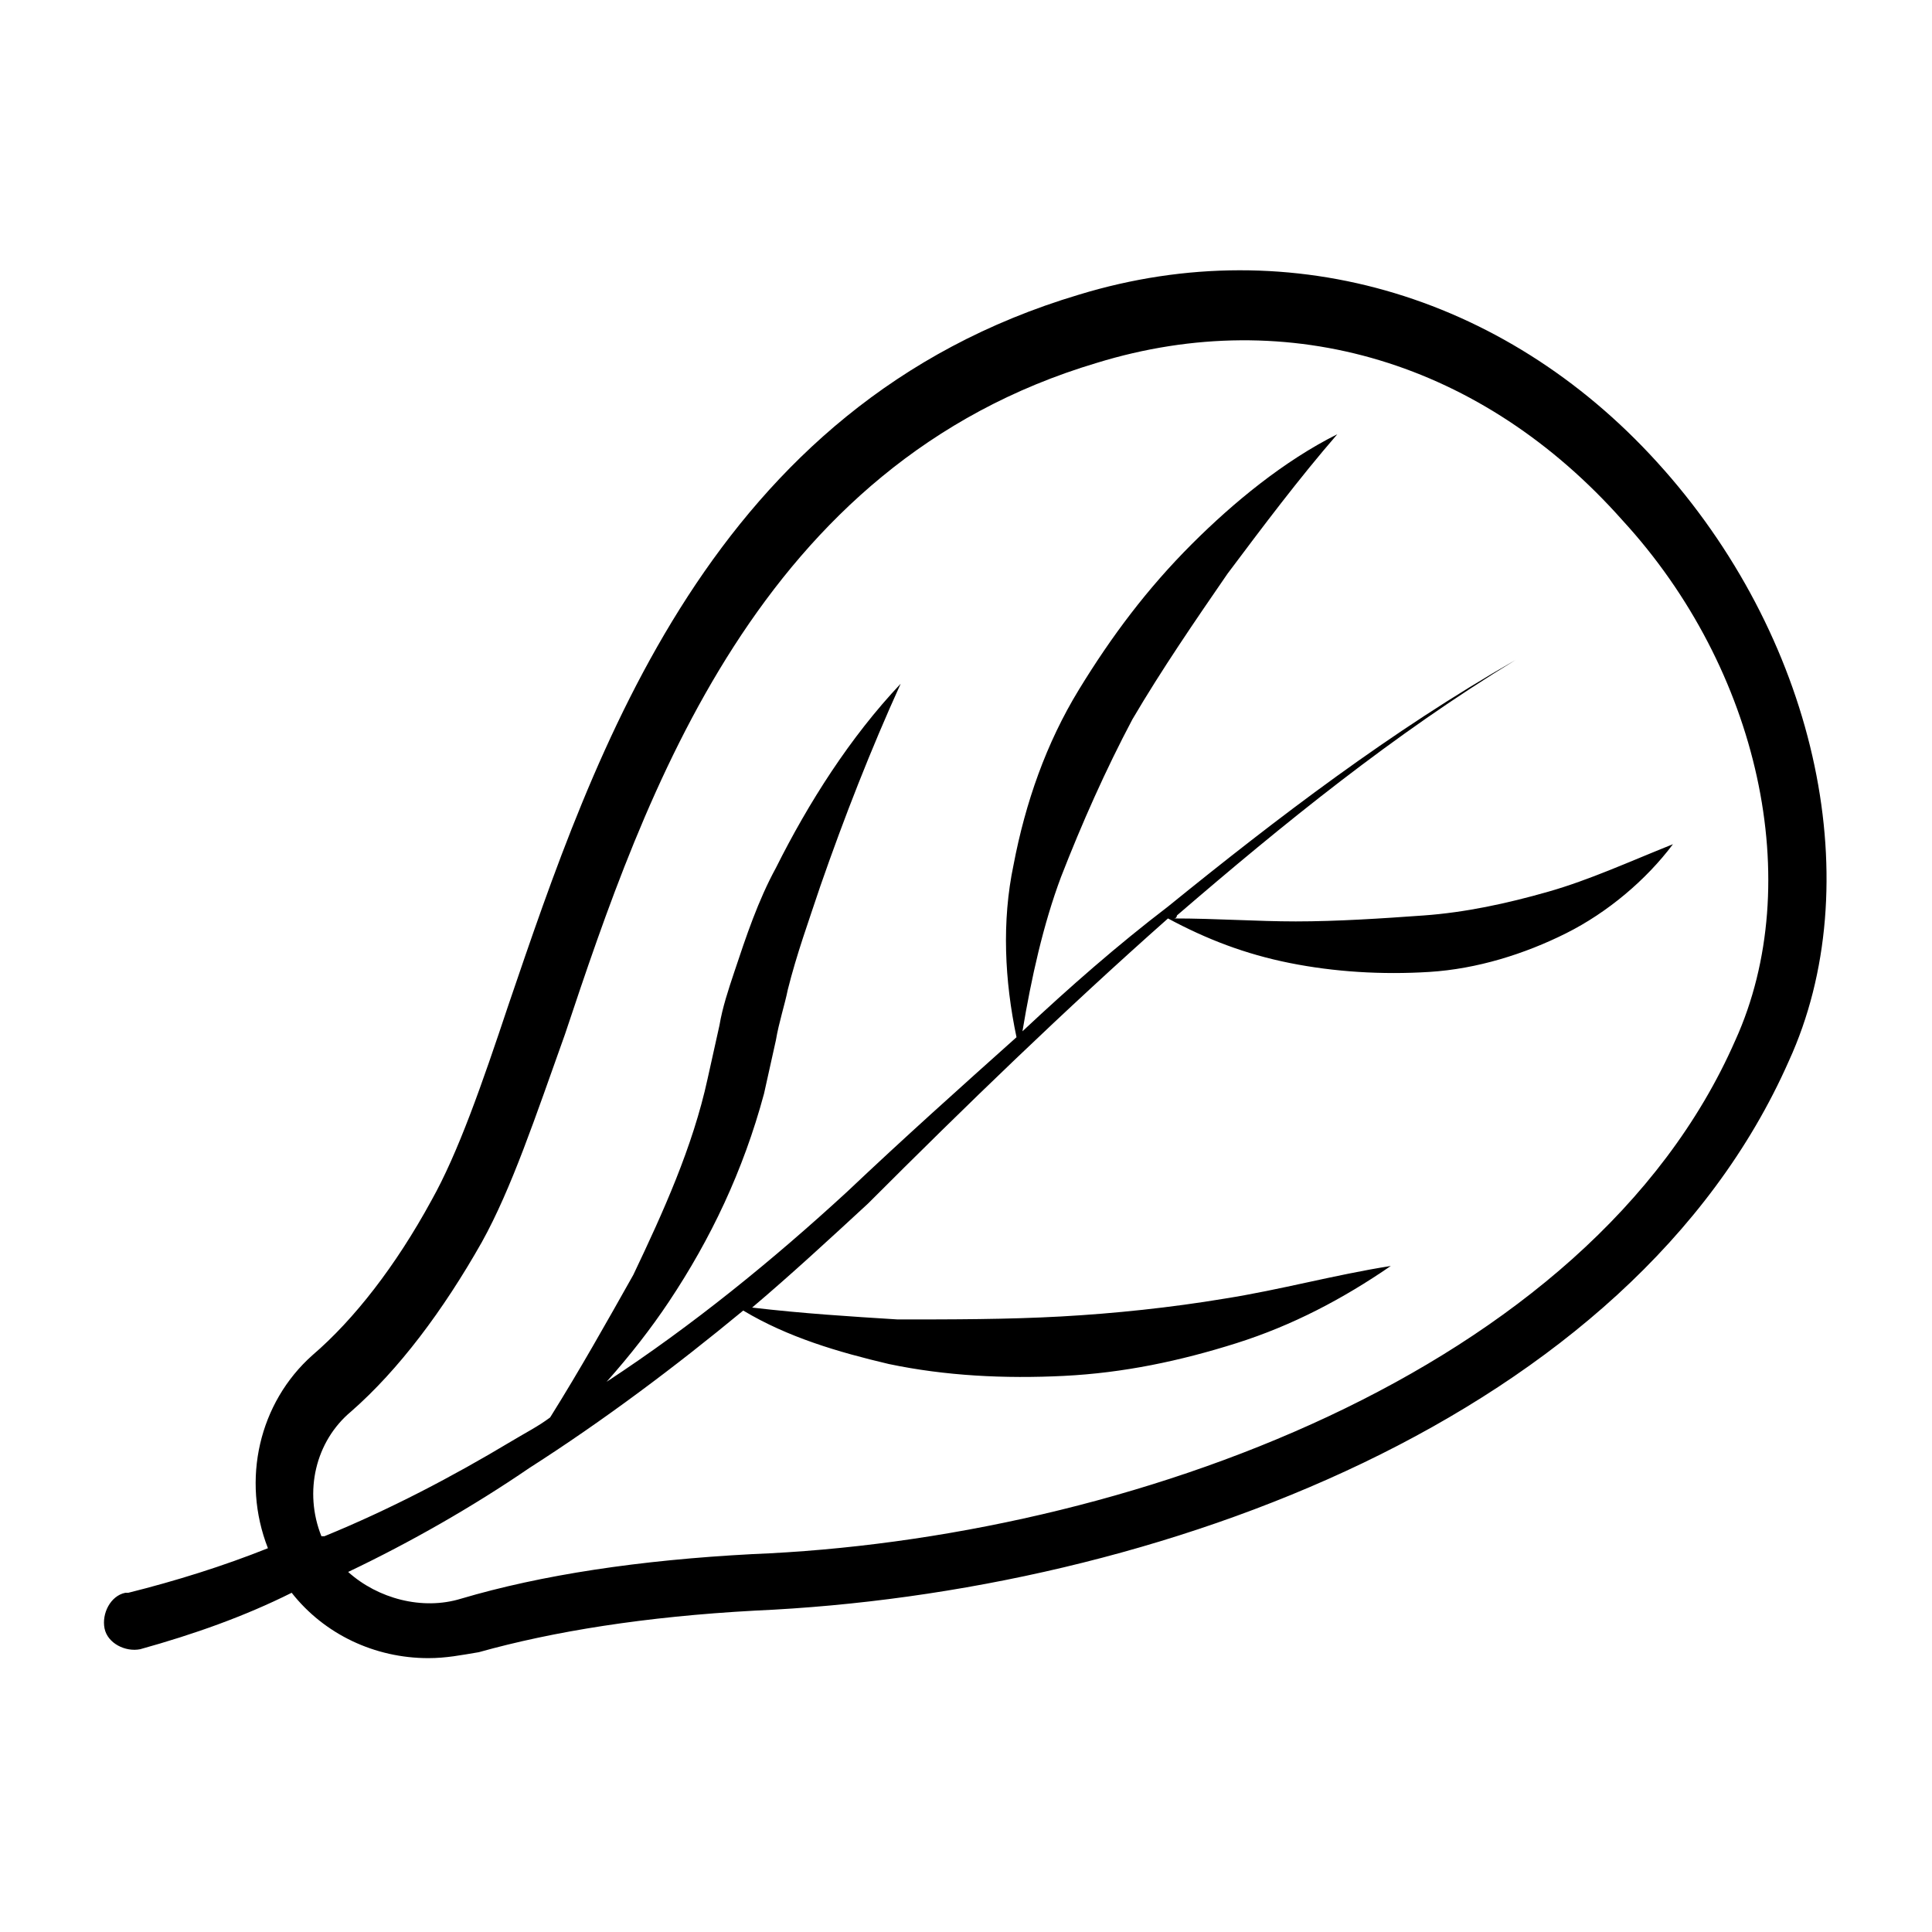 <?xml version="1.0" encoding="UTF-8"?>
<!-- Uploaded to: ICON Repo, www.iconrepo.com, Generator: ICON Repo Mixer Tools -->
<svg fill="#000000" width="800px" height="800px" version="1.1" viewBox="144 144 512 512" xmlns="http://www.w3.org/2000/svg">
 <path d="m584.99 268.54c-40.148-45.656-98.402-63.762-155.08-46.445-97.613 29.125-128.31 121.23-151.14 188.14-7.086 21.254-13.383 39.359-20.469 51.957-9.445 17.32-20.469 31.488-31.488 40.934-14.168 12.594-18.895 33.062-11.809 51.168-11.809 4.723-24.402 8.66-37 11.809h-0.789c-3.938 0.789-6.297 5.512-5.512 9.445 0.789 3.938 5.512 6.297 9.445 5.512 14.168-3.938 27.551-8.66 40.148-14.957 8.66 11.02 22.043 17.32 36.211 17.32 4.723 0 8.66-0.789 13.383-1.574 19.68-5.512 44.082-9.445 73.211-11.02 106.27-4.723 232.23-51.168 273.95-145.63 21.262-46.449 7.879-110.21-33.055-156.66zm18.891 151.14c-38.57 88.164-162.16 132.25-260.56 136.18-29.914 1.574-55.891 5.512-77.145 11.809-10.234 3.148-22.043 0-29.914-7.086 16.531-7.871 33.062-17.32 48.02-27.551 19.68-12.594 38.574-26.766 56.68-41.723 11.809 7.086 25.191 11.02 38.574 14.168 14.957 3.148 30.699 3.938 46.445 3.148 15.742-0.789 30.699-3.938 45.656-8.66s28.34-11.809 40.934-20.469c-14.957 2.363-29.125 6.297-44.082 8.66-14.168 2.363-29.125 3.938-43.297 4.723-14.168 0.789-29.125 0.789-43.297 0.789-12.594-0.789-25.191-1.574-38.574-3.148 10.234-8.66 20.469-18.105 30.699-27.551 25.977-25.977 51.957-51.168 79.508-75.57 10.234 5.512 20.469 9.445 32.273 11.809 11.809 2.363 24.402 3.148 37 2.363 12.594-0.789 25.191-4.723 36.211-10.234 11.02-5.512 21.254-14.168 28.34-23.617-11.809 4.723-22.043 9.445-33.062 12.594-11.02 3.148-22.043 5.512-33.062 6.297-11.02 0.789-22.828 1.574-33.852 1.574-10.234 0-21.254-0.789-32.273-0.789 0.789 0 0.789-0.789 0.789-0.789 28.34-24.402 57.465-48.02 89.742-67.699-33.062 18.895-62.977 41.723-92.102 65.336-13.383 10.234-25.977 21.254-38.574 33.062 2.363-14.168 5.512-28.34 10.234-40.934 5.512-14.168 11.809-28.34 18.895-41.723 7.871-13.383 16.531-25.977 25.191-38.574 9.445-12.594 18.895-25.191 29.125-37-14.168 7.086-27.551 18.105-38.574 29.125-11.809 11.809-21.254 24.402-29.914 38.574-8.66 14.168-14.168 29.914-17.32 46.445-3.148 14.957-2.363 30.699 0.789 45.656-14.957 13.383-29.914 26.766-44.871 40.934-19.68 18.105-40.934 35.426-63.762 50.383 6.297-7.086 11.809-14.168 16.531-21.254 11.02-16.531 19.68-34.637 25.191-55.105l3.148-14.168c0.789-4.723 2.363-9.445 3.148-13.383 2.363-9.445 5.512-18.105 8.66-27.551 6.297-18.105 13.383-36.211 21.254-53.531-13.383 14.168-24.402 31.488-33.062 48.805-4.723 8.66-7.871 18.105-11.02 27.551-1.574 4.723-3.148 9.445-3.938 14.168l-3.148 14.168c-3.938 18.105-11.809 35.426-19.68 51.957-7.086 12.594-14.168 25.191-22.043 37.785-3.148 2.363-6.297 3.938-10.234 6.297-15.742 9.445-32.273 18.105-49.594 25.191h-0.789c-4.723-11.809-1.574-25.191 7.871-33.062 12.594-11.02 24.402-26.766 34.637-44.871 7.871-14.168 14.168-33.062 22.043-55.105 21.254-63.762 51.168-151.14 140.91-177.91 51.168-15.742 102.34 0 139.34 41.723 36.207 39.375 48.805 96.055 29.91 137.78z"/>
</svg>